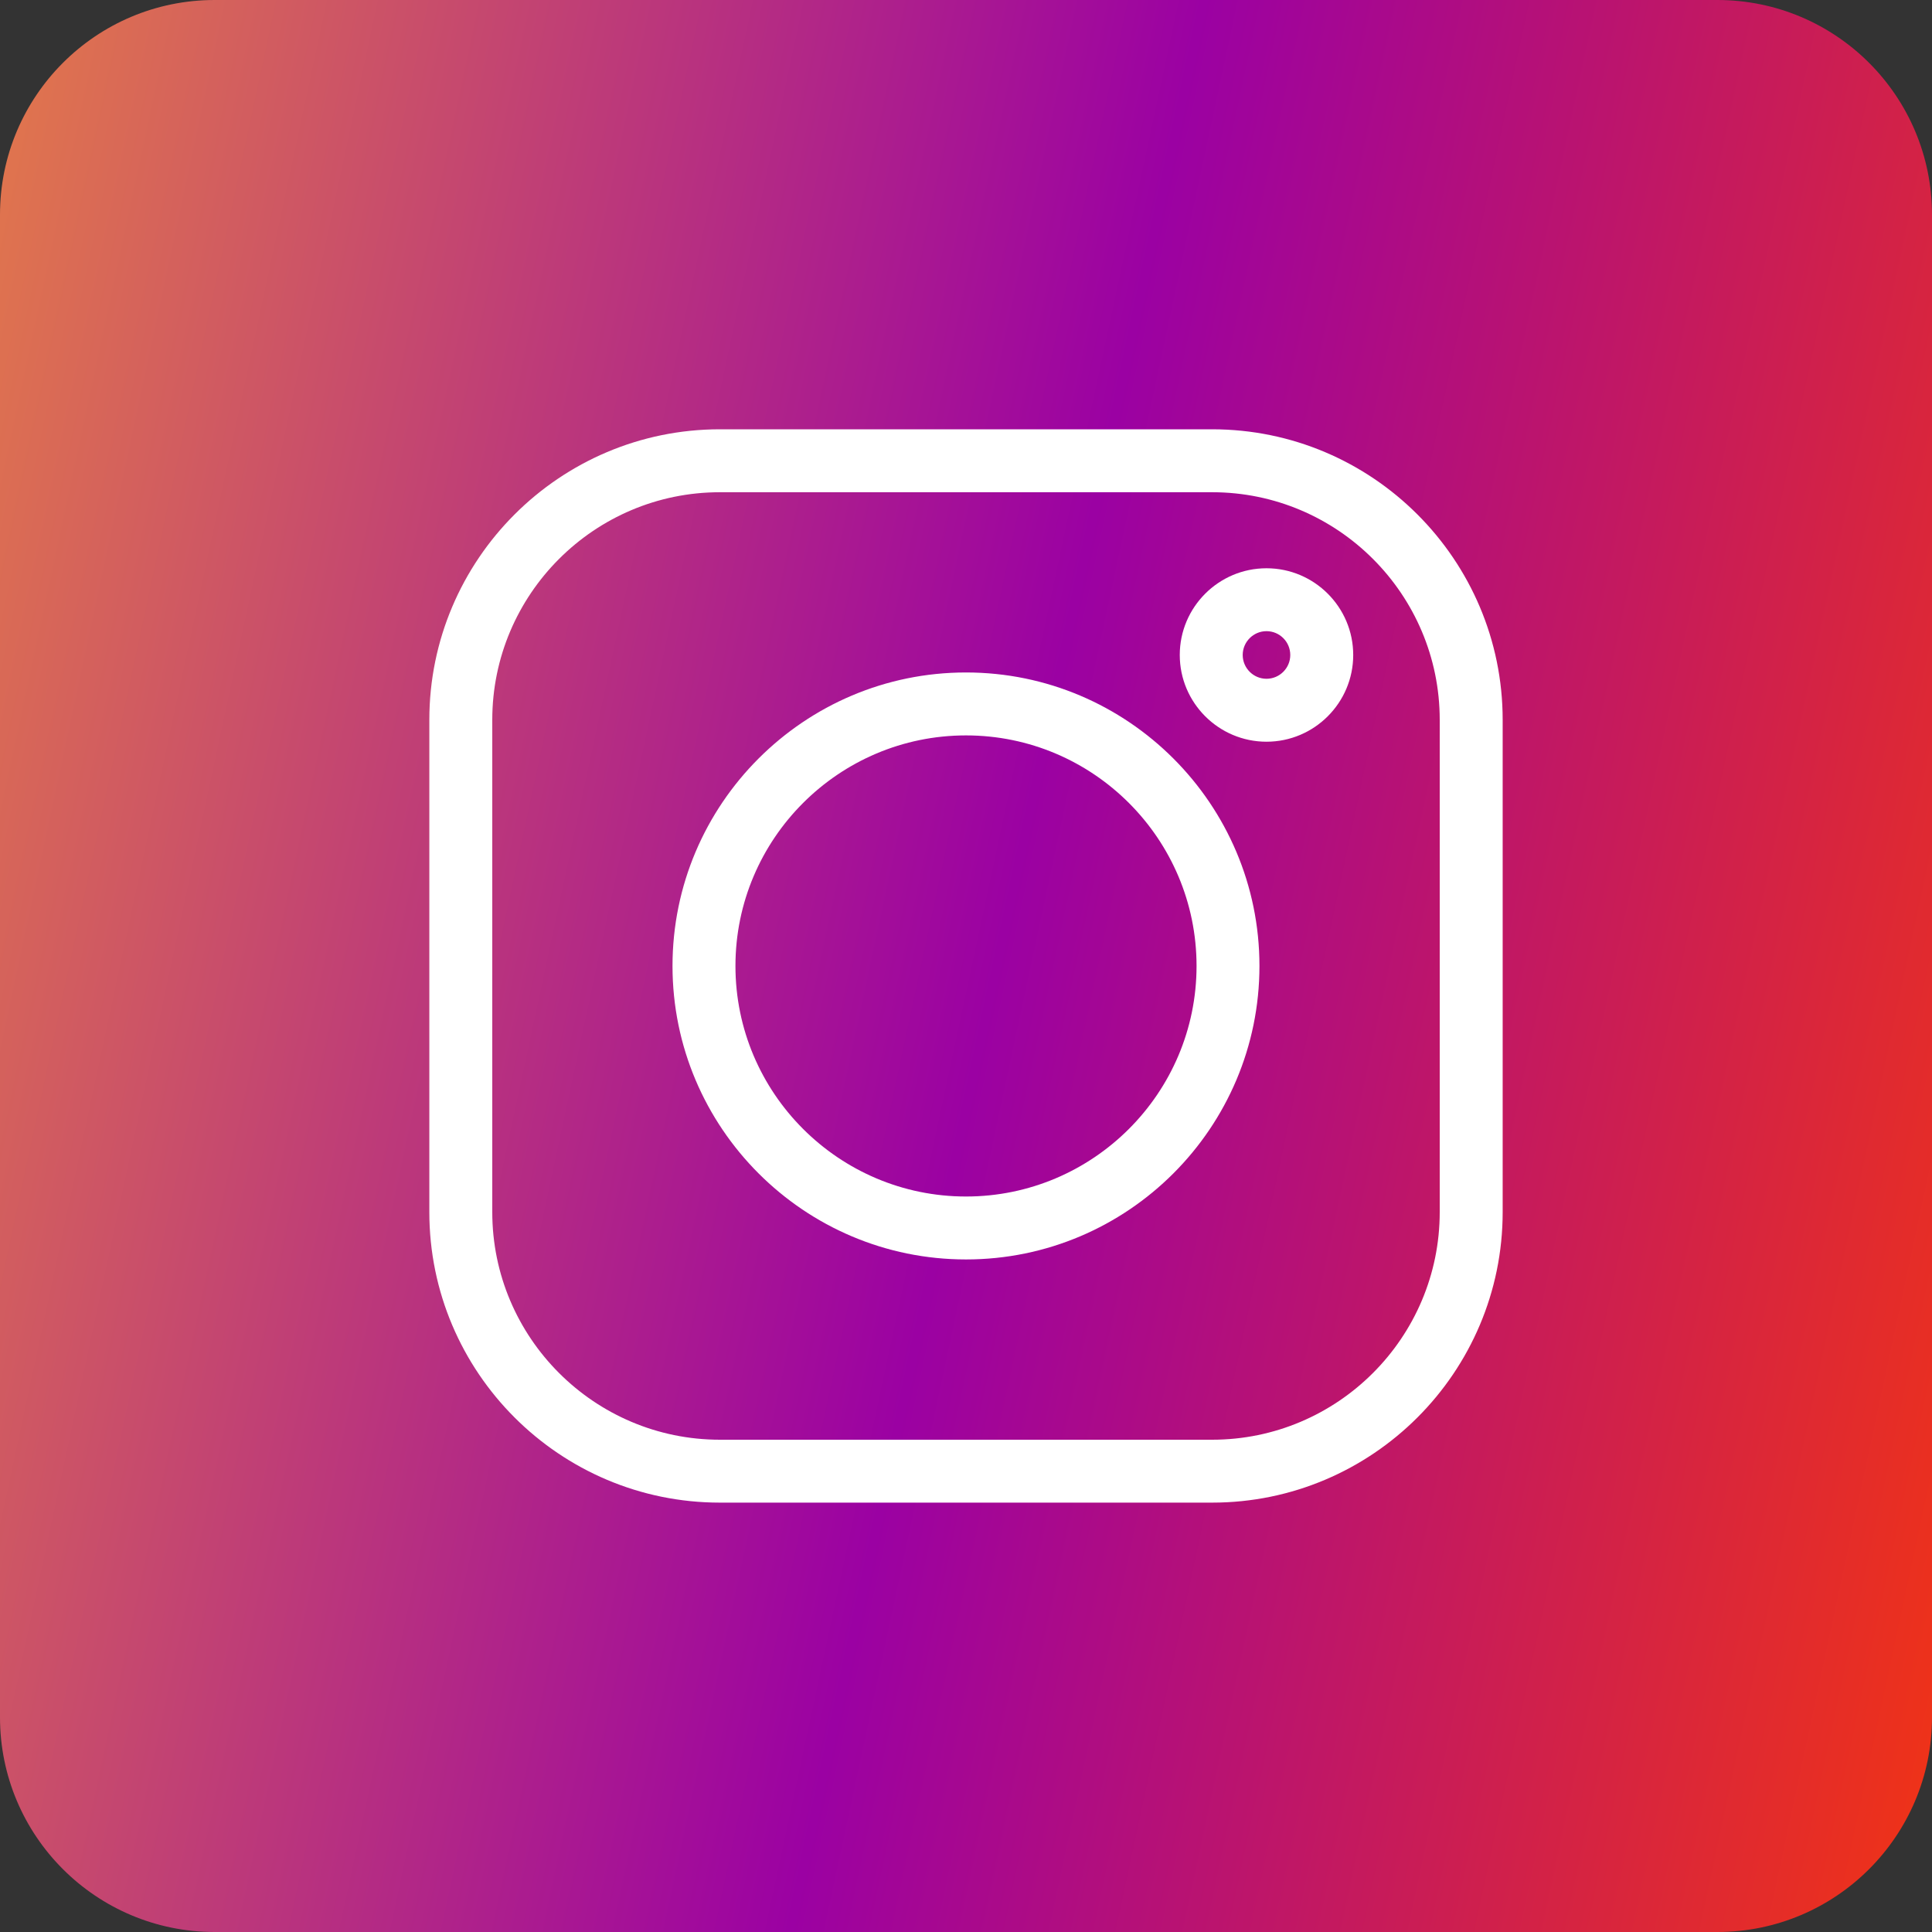<svg width="45" height="45" viewBox="0 0 45 45" fill="none" xmlns="http://www.w3.org/2000/svg">
<rect x="0" y="0" width="45" height="45" fill="#333333" stroke="none"/>
<path d="M0 10.929L0 5C0 2.239 2.239 0 5 0H40C42.761 0 45 2.239 45 5V32.786V40C45 42.761 42.761 45 40 45H5C2.239 45 0 42.761 0 40V10.929Z" fill="url(#paint0_linear_469_1008)"/>
<g clip-path="url(#clip0_469_1008)">
<path d="M28.233 9.999H16.767C13.036 9.999 10 13.035 10 16.767V28.232C10 31.964 13.036 34.999 16.767 34.999H28.233C31.964 34.999 35 31.964 35 28.232V16.767C35 13.035 31.964 9.999 28.233 9.999ZM33.534 28.232C33.534 31.155 31.156 33.534 28.233 33.534H16.767C13.844 33.534 11.466 31.155 11.466 28.232V16.767C11.466 13.843 13.844 11.465 16.767 11.465H28.233C31.156 11.465 33.534 13.843 33.534 16.767V28.232Z" fill="white"/>
<path d="M22.5 15.663C18.73 15.663 15.664 18.73 15.664 22.499C15.664 26.268 18.73 29.335 22.5 29.335C26.269 29.335 29.335 26.268 29.335 22.499C29.335 18.73 26.269 15.663 22.5 15.663ZM22.5 27.869C19.539 27.869 17.13 25.46 17.13 22.499C17.13 19.538 19.539 17.129 22.5 17.129C25.461 17.129 27.87 19.538 27.87 22.499C27.87 25.46 25.461 27.869 22.5 27.869ZM29.499 13.236C28.385 13.236 27.479 14.142 27.479 15.256C27.479 16.369 28.385 17.276 29.499 17.276C30.613 17.276 31.519 16.369 31.519 15.256C31.519 14.142 30.613 13.236 29.499 13.236ZM29.499 15.81C29.194 15.81 28.945 15.561 28.945 15.256C28.945 14.95 29.194 14.701 29.499 14.701C29.805 14.701 30.053 14.95 30.053 15.256C30.053 15.561 29.805 15.81 29.499 15.81Z" fill="white"/>
</g>
<defs>
<linearGradient id="paint0_linear_469_1008" x1="-11" y1="-3" x2="55.93" y2="11.351" gradientUnits="userSpaceOnUse">
<stop stop-color="#FFA927"/>
<stop offset="0.567" stop-color="#9B01A3"/>
<stop offset="1" stop-color="#FD3B00"/>
</linearGradient>
<clipPath id="clip0_469_1008">
<rect width="25" height="25" fill="white" transform="translate(10 10)"/>
</clipPath>
</defs>
</svg>
